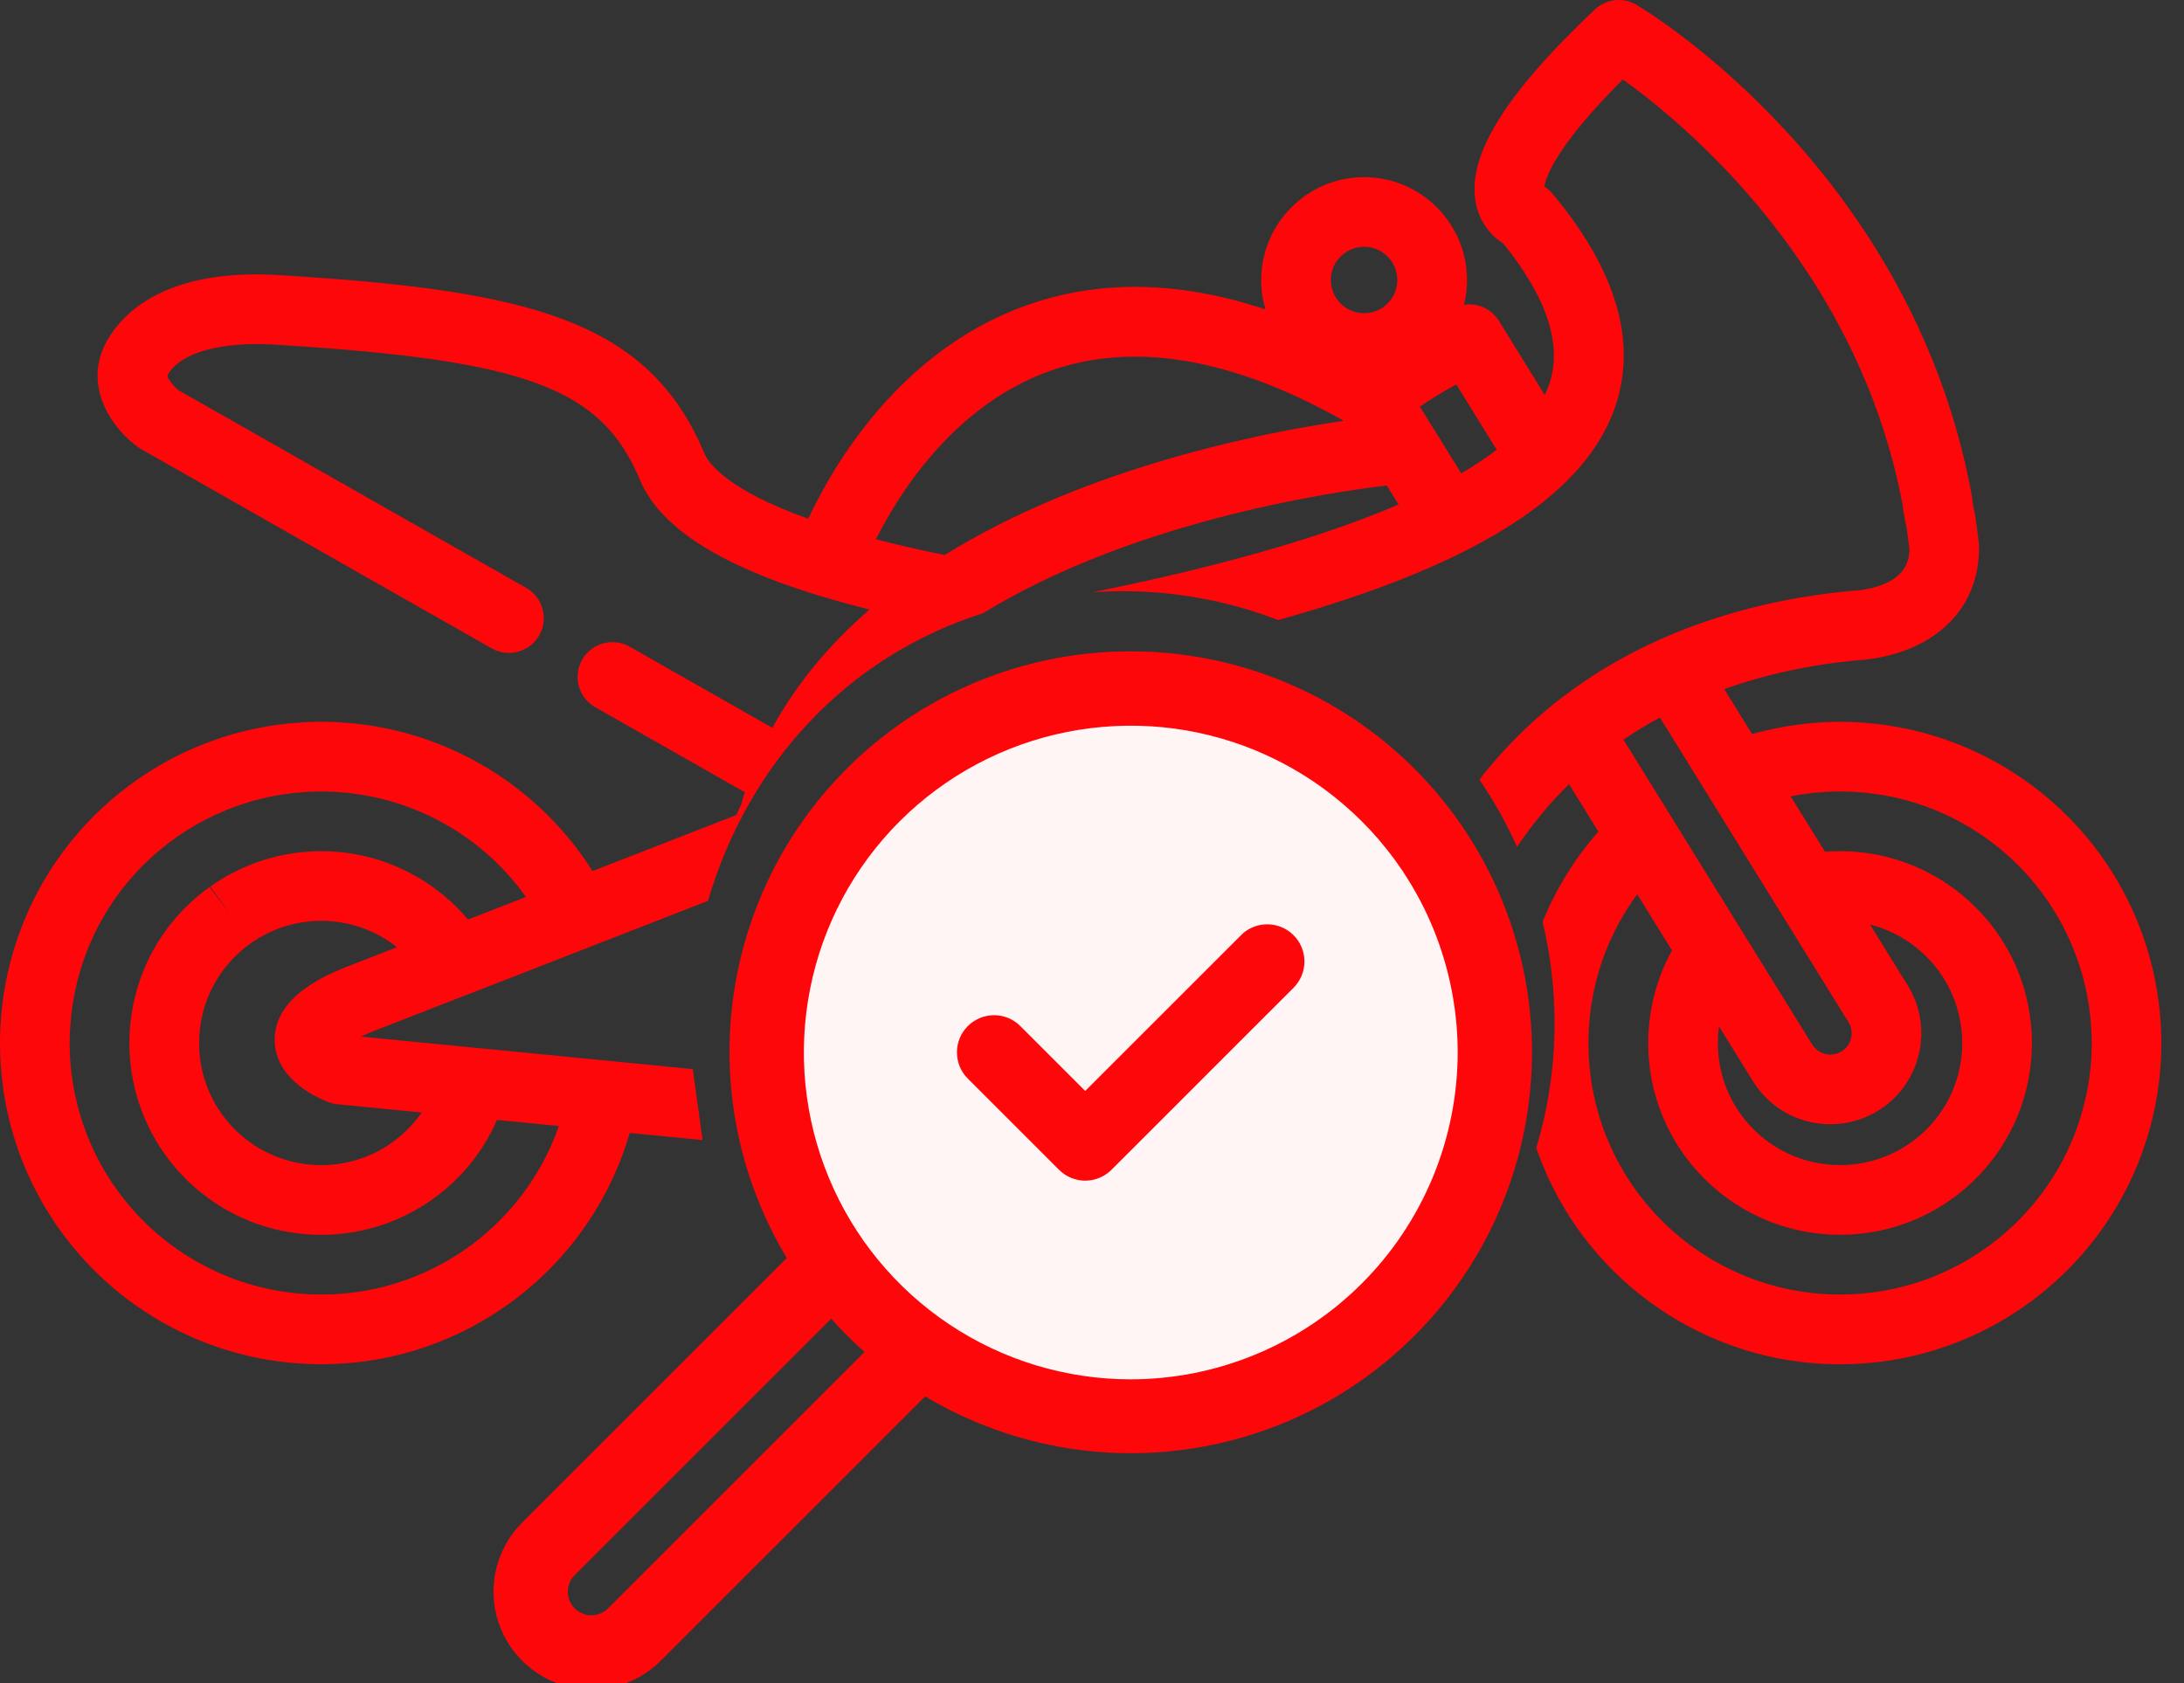 <svg width="48" height="37" viewBox="0 0 48 37" fill="none" xmlns="http://www.w3.org/2000/svg"><rect x="0" y="0" width="48" height="37" fill="#333333" stroke="none"/><g clip-path="url(#clip0_1728_951)"><path d="M15.226 23.503l-3.807-.374L10.475 23.037H10.474L7.932 22.788C8.02 22.746 8.125 22.7 8.252 22.651L10.288 21.858S10.29 21.858 10.291 21.858l2.672-1.041S12.963 20.816 12.964 20.816l2.595-1.011C16.447 16.787 18.613 14.432 21.604 13.481 21.543 13.492 21.663 13.467 21.604 13.481c3.261-1.997 7.495-2.644 8.875-2.808L30.738 11.092C28.652 11.988 26.012 12.616 24.023 13.018 24.237 13.004 24.452 12.996 24.67 12.996c1.205.0 2.359.225 3.42.635C30.192 13.044 32.076 12.32 33.441 11.385 33.449 11.379 33.458 11.374 33.466 11.368 33.55 11.309 33.633 11.251 33.714 11.19 33.719 11.186 33.725 11.182 33.731 11.178 33.8 11.126 33.867 11.073 33.934 11.02 33.958 11.001 33.981 10.981 34.005 10.962 34.064 10.913 34.123 10.863 34.18 10.813 34.208 10.788 34.235 10.763 34.262 10.738 34.299 10.704 34.336 10.669 34.372 10.634 34.39 10.617 34.411 10.599 34.428 10.581 34.431 10.579 34.432 10.576 34.435 10.574 34.911 10.1 35.267 9.58 35.476 9.006 36.001 7.56 35.545 5.962 34.12 4.257 34.069 4.196 34.009 4.144 33.943 4.101 33.974 3.899 34.193 3.217 35.666 1.747c1.354.969 5.171 4.116 6.155 9.377C41.834 11.259 41.859 11.407 41.899 11.576 41.922 11.727 41.943 11.889 41.965 12.07 41.964 12.296 41.91 12.835 40.872 12.975 38.648 13.149 34.992 13.951 32.514 17.139 32.832 17.604 33.109 18.098 33.342 18.617 33.691 18.095 34.076 17.639 34.485 17.239L35.129 18.28C34.613 18.871 34.197 19.541 33.903 20.264 34.075 20.979 34.166 21.726 34.166 22.494 34.166 23.446 34.026 24.366 33.764 25.234c.646 1.88 2.066 3.415 3.928 4.202.871.369 1.796.555 2.749.555C41.394 29.991 42.318 29.804 43.189 29.436 45.334 28.529 46.892 26.628 47.358 24.352 47.453 23.887 47.502 23.408 47.502 22.93 47.502 22.815 47.498 22.695 47.493 22.576 47.49 22.535 47.488 22.496 47.484 22.457L47.478 22.37C47.474 22.324 47.471 22.277 47.467 22.232 47.461 22.165 47.452 22.099 47.443 22.033L47.436 21.978C47.433 21.951 47.429 21.923 47.425 21.896 47.412 21.808 47.397 21.719 47.38 21.631L47.379 21.619C47.375 21.6 47.372 21.582 47.369 21.566 47.35 21.469 47.328 21.373 47.305 21.273 47.302 21.263 47.3 21.252 47.296 21.241 47.273 21.143 47.246 21.044 47.218 20.947 47.216 20.94 47.213 20.934 47.212 20.929 46.708 19.221 45.586 17.777 44.052 16.862 44.047 16.859 44.041 16.855 44.036 16.853 43.943 16.797 43.844 16.742 43.743 16.689L43.687 16.659C43.6 16.615 43.513 16.571 43.425 16.53 43.407 16.521 43.388 16.513 43.368 16.504L43.34 16.491C43.26 16.455 43.179 16.42 43.101 16.389 43.073 16.377 43.044 16.365 43.015 16.355L42.993 16.346C42.916 16.316 42.84 16.288 42.762 16.261 42.723 16.247 42.683 16.234 42.643 16.22 42.568 16.196 42.493 16.173 42.42 16.152 42.376 16.139 42.332 16.126 42.288 16.114 42.214 16.094 42.139 16.075 42.067 16.059L42.056 16.056C42.014 16.046 41.972 16.036 41.928 16.026 41.853 16.011 41.778 15.997 41.703 15.983L41.669 15.977C41.634 15.97 41.598 15.964 41.564 15.958 41.493 15.947 41.422 15.938 41.35 15.928L41.294 15.921C41.26 15.916 41.226 15.912 41.193 15.909 41.11 15.9 41.025 15.894 40.937 15.887L40.903 15.885C40.875 15.883 40.848 15.88 40.818 15.878 40.554 15.865 40.332 15.864 40.06 15.878 40.032 15.88 40.005 15.883 39.977 15.885L39.94 15.887C39.855 15.894 39.77 15.9 39.688 15.909 39.654 15.912 39.62 15.917 39.587 15.921L39.534 15.928C39.461 15.938 39.389 15.947 39.318 15.958 39.281 15.964 39.245 15.97 39.209 15.977L39.177 15.983C39.102 15.997 39.027 16.011 38.951 16.027 38.904 16.037 38.858 16.048 38.816 16.058 38.741 16.076 38.666 16.094 38.592 16.114 38.563 16.122 38.535 16.13 38.508 16.139L37.895 15.148C39.046 14.739 40.152 14.565 41.01 14.5 41.023 14.5 41.036 14.498 41.049 14.495 42.573 14.3 43.511 13.349 43.495 12.015 43.495 11.989 43.494 11.962 43.49 11.937 43.464 11.707 43.437 11.502 43.407 11.31 43.404 11.291 43.4 11.27 43.395 11.25 43.36 11.104 43.349 11.017 43.346 10.97 43.343 10.942 43.34 10.913 43.335 10.884 42.022 3.761 36.215.252 35.968.107 35.675-.067 35.301-.026 35.052.208 33.037 2.113 32.209 3.479 32.446 4.51 32.54 4.919 32.789 5.197 33.04 5.354 34.017 6.562 34.352 7.614 34.036 8.482 34.012 8.55 33.982 8.615 33.95 8.681L32.943 7.053C32.778 6.787 32.472 6.654 32.175 6.7 32.218 6.526 32.242 6.343 32.242 6.156c0-1.247-1.015-2.262-2.261-2.262s-2.262 1.015-2.262 2.262C27.718 6.38 27.751 6.596 27.812 6.801 25.891 6.164 24.108 6.141 22.49 6.738c-2.711.999-4.157 3.452-4.727 4.666-1.787-.64-2.193-1.225-2.283-1.439C14.251 7.034 11.632 6.389 6.236 6.054 3.675 5.869 2.707 6.869 2.357 7.481 1.793 8.467 2.463 9.432 3.051 9.841 3.07 9.854 3.09 9.867 3.111 9.878l7.697 4.376C11.174 14.463 11.641 14.335 11.851 13.967 12.06 13.599 11.931 13.132 11.563 12.923L3.917 8.575C3.793 8.471 3.68 8.313 3.679 8.257 3.679 8.257 3.68 8.252 3.687 8.24c.287-.502 1.199-.747 2.447-.658C11.588 7.921 13.22 8.532 14.068 10.556c.498 1.187 2.154 2.123 5.043 2.844-.904.783-1.618 1.652-2.136 2.6l-3.137-1.784C13.471 14.007 13.004 14.136 12.794 14.503 12.586 14.871 12.714 15.338 13.082 15.547l3.287 1.869C16.339 17.507 16.312 17.599 16.287 17.691 16.251 17.765 16.218 17.84 16.186 17.916L13.023 19.149C12.431 18.215 11.629 17.431 10.672 16.861 10.669 16.859 10.665 16.856 10.662 16.855 10.566 16.798 10.466 16.741 10.364 16.687L10.307 16.658C10.221 16.613 10.135 16.571 10.047 16.529 10.027 16.52 10.008 16.512 9.989 16.503L9.96 16.49C9.881 16.454 9.8 16.419 9.722 16.387 9.69 16.374 9.658 16.362 9.625 16.35L9.613 16.345C9.538 16.315 9.46 16.287 9.383 16.259 9.344 16.246 9.304 16.232 9.264 16.219 9.189 16.195 9.115 16.172 9.041 16.15 8.997 16.138 8.954 16.125 8.909 16.113 8.836 16.093 8.761 16.075 8.689 16.058 8.643 16.047 8.597 16.036 8.549 16.025 8.474 16.01 8.399 15.995 8.325 15.982L8.29 15.975C8.255 15.97 8.219 15.963 8.184 15.957 8.113 15.946 8.041 15.936 7.968 15.927L7.915 15.92C7.881 15.915 7.847 15.911 7.814 15.908 7.73 15.899 7.647 15.892 7.558 15.886L7.524 15.883C7.496 15.881 7.469 15.879 7.439 15.877 7.175 15.864 6.953 15.863 6.681 15.877 6.653 15.879 6.626 15.881 6.598 15.883L6.56 15.887C6.476 15.892 6.392 15.899 6.31 15.907 6.275 15.911 6.242 15.915 6.208 15.92L6.154 15.927C6.082 15.936 6.009 15.946 5.939 15.957 5.902 15.963 5.867 15.97 5.833 15.975L5.798 15.982C5.723 15.995 5.648 16.01 5.571 16.026 5.525 16.036 5.479 16.047 5.436 16.057 5.361 16.075 5.287 16.093 5.213 16.113 5.169 16.125 5.126 16.138 5.083 16.15 5.007 16.172 4.933 16.195 4.858 16.219 4.818 16.232 4.778 16.246 4.739 16.26 4.662 16.287 4.585 16.315 4.508 16.345L4.497 16.35C4.464 16.362 4.432 16.374 4.405 16.386 4.323 16.419 4.241 16.454 4.158 16.492L4.133 16.503C4.114 16.512 4.094 16.52 4.075 16.529 3.987 16.57 3.901 16.613 3.814 16.658L3.758 16.687C3.656 16.741 3.556 16.797 3.461 16.854 3.457 16.856 3.453 16.859 3.45 16.861 1.915 17.775.793 19.22.289 20.928.289 20.93.287 20.933.287 20.935.257 21.037.229 21.14.203 21.248L.196 21.276C.173 21.371.152 21.467.133 21.562.129 21.582.126 21.603.122 21.623V21.628C.105 21.717.089 21.805.076 21.893.072 21.92.069 21.948.066 21.976L.061 22.016C.051 22.088.041 22.16.034 22.23.03 22.273.027 22.315.025 22.359L.017 22.454C.014 22.494.011 22.534.009 22.576.002 22.695.0 22.814.0 22.929c0 .479.048.958.143 1.422.466 2.276 2.024 4.176 4.169 5.084.872.369 1.797.555 2.749.555.953.0 1.877-.186 2.748-.555C11.778 28.602 13.252 26.933 13.84 24.906l1.601.157M7.696 21.224C7.239 21.402 6.026 21.876 6.037 22.87 6.047 23.756 7.035 24.161 7.233 24.233 7.293 24.256 7.356 24.27 7.421 24.276L9.268 24.457C8.777 25.166 7.962 25.614 7.061 25.614c-1.431.0-2.61-1.118-2.682-2.546C4.377 23.021 4.376 22.976 4.376 22.929 4.376 22.878 4.378 22.827 4.381 22.769L4.383 22.741C4.386 22.7 4.39 22.659 4.395 22.617L4.397 22.594C4.403 22.549 4.41 22.504 4.418 22.46V22.457S4.419 22.452 4.419 22.449C4.428 22.399 4.439 22.349 4.45 22.301 4.584 21.745 4.886 21.254 5.325 20.881 5.351 20.859 5.378 20.837 5.407 20.814 5.411 20.811 5.415 20.808 5.419 20.805 5.445 20.785 5.472 20.765 5.492 20.75L5.512 20.736C5.539 20.716 5.567 20.698 5.595 20.68L5.609 20.671C5.637 20.652 5.664 20.635 5.692 20.619 5.699 20.615 5.705 20.611 5.711 20.608 5.835 20.536 5.965 20.474 6.099 20.422L6.122 20.413C6.144 20.404 6.168 20.396 6.191 20.388L6.237 20.372C6.261 20.365 6.284 20.358 6.311 20.35 6.329 20.345 6.346 20.34 6.367 20.335 6.386 20.329 6.406 20.325 6.426 20.32 6.447 20.315 6.467 20.31 6.486 20.306 6.506 20.301 6.526 20.297 6.548 20.293 6.57 20.289 6.592 20.285 6.612 20.281L6.673 20.271C6.697 20.268 6.723 20.265 6.746 20.262L6.797 20.257C6.827 20.253 6.857 20.252 6.885 20.249L6.928 20.247C7.017 20.243 7.112 20.243 7.189 20.247L7.236 20.249C7.266 20.252 7.296 20.253 7.323 20.256L7.375 20.262C7.4 20.265 7.425 20.268 7.449 20.271L7.509 20.281C7.531 20.285 7.553 20.289 7.576 20.293 7.596 20.297 7.615 20.301 7.635 20.305L7.697 20.32C7.716 20.325 7.736 20.329 7.759 20.335 7.776 20.34 7.793 20.345 7.814 20.351 7.838 20.358 7.862 20.365 7.879 20.37L7.932 20.388C7.955 20.396 7.978 20.404 8 20.412L8.023 20.422C8.157 20.473 8.287 20.536 8.411 20.607 8.418 20.611 8.423 20.615 8.43 20.619 8.458 20.635 8.486 20.652 8.511 20.669L8.527 20.68C8.556 20.698 8.583 20.716 8.616 20.74L8.623 20.745C8.65 20.764 8.677 20.785 8.703 20.805 8.707 20.808 8.713 20.813 8.716 20.816 8.72 20.817 8.723 20.821 8.725 20.823L7.696 21.224zm2.591-1.009C10.135 20.034 9.968 19.867 9.787 19.714 9.745 19.678 9.703 19.643 9.662 19.612L9.644 19.597C9.602 19.564 9.558 19.532 9.515 19.501 9.514 19.5 9.504 19.494 9.503 19.493L9.492 19.485C9.45 19.455 9.406 19.426 9.363 19.397 9.359 19.395 9.356 19.393 9.353 19.39L9.339 19.381C9.295 19.353 9.25 19.325 9.204 19.298 9.202 19.296 9.196 19.294 9.192 19.291 9.19 19.29 9.189 19.289 9.186 19.288 8.991 19.174 8.785 19.074 8.572 18.992 8.558 18.986 8.544 18.982 8.534 18.977 8.498 18.964 8.463 18.952 8.417 18.936L8.344 18.912C8.31 18.901 8.276 18.891 8.245 18.882 8.216 18.873 8.186 18.865 8.16 18.858 8.125 18.848 8.091 18.84 8.056 18.832 8.024 18.824 7.992 18.816 7.959 18.809 7.927 18.802 7.895 18.796 7.864 18.789 7.829 18.783 7.793 18.776 7.756 18.77L7.738 18.768C7.715 18.764 7.692 18.76 7.669 18.756 7.63 18.751 7.591 18.747 7.55 18.742L7.533 18.739C7.512 18.737 7.49 18.734 7.466 18.732 7.422 18.728 7.379 18.725 7.334 18.722L7.265 18.717C7.129 18.711 6.997 18.71 6.85 18.718L6.786 18.722C6.742 18.724 6.698 18.728 6.652 18.732 6.63 18.734 6.609 18.737 6.587 18.739L6.568 18.742C6.529 18.746 6.49 18.751 6.451 18.756 6.428 18.76 6.405 18.764 6.382 18.767L6.363 18.77C6.327 18.776 6.292 18.783 6.256 18.789 6.225 18.796 6.194 18.802 6.16 18.809 6.128 18.816 6.096 18.824 6.063 18.832 6.029 18.84 5.995 18.848 5.965 18.857 5.934 18.865 5.905 18.873 5.878 18.881 5.844 18.891 5.81 18.901 5.771 18.913L5.705 18.936S5.696 18.939 5.695 18.94C5.659 18.952 5.622 18.964 5.59 18.976 5.576 18.982 5.562 18.986 5.548 18.993 5.337 19.074 5.13 19.174 4.934 19.288 4.933 19.289 4.931 19.289 4.929 19.29 4.925 19.293 4.92 19.295 4.916 19.298 4.871 19.325 4.826 19.353 4.78 19.382L4.768 19.39S4.761 19.395 4.758 19.397C4.714 19.426 4.671 19.455 4.621 19.49L5.067 20.112 4.606 19.501C4.562 19.532 4.519 19.564 4.477 19.597L4.462 19.609C4.418 19.643 4.375 19.678 4.332 19.714 3.643 20.299 3.169 21.07 2.96 21.944 2.942 22.02 2.926 22.097 2.912 22.175L2.91 22.182S2.909 22.191 2.909 22.195C2.896 22.264 2.886 22.333 2.876 22.412L2.872 22.445C2.864 22.509 2.859 22.573 2.854 22.644 2.853 22.659 2.852 22.673 2.851 22.687 2.846 22.772 2.844 22.851 2.844 22.929 2.844 23.001 2.845 23.073 2.849 23.145c.113 2.243 1.963 4.001 4.211 4.001 1.695.0 3.202-1.011 3.863-2.525L11.506 24.677 12.283 24.753c-.509 1.462-1.618 2.657-3.069 3.271-.682.288-1.406.434-2.152.434-.746.0-1.471-.146-2.152-.434-1.68-.71-2.901-2.198-3.265-3.98C1.569 23.679 1.531 23.304 1.531 22.929 1.531 22.839 1.533 22.746 1.538 22.653 1.54 22.627 1.541 22.602 1.544 22.577L1.552 22.464C1.554 22.437 1.555 22.41 1.559 22.38 1.563 22.326 1.571 22.272 1.578 22.218L1.585 22.16C1.587 22.146 1.588 22.133 1.591 22.117 1.6 22.048 1.613 21.98 1.628 21.904L1.635 21.861C1.65 21.784 1.667 21.708 1.685 21.632L1.69 21.609C1.71 21.528 1.732 21.448 1.756 21.369 1.756 21.367 1.756 21.366 1.756 21.364 1.756 21.364 1.756 21.363 1.756 21.362c.394-1.336 1.272-2.466 2.472-3.183C4.232 18.177 4.235 18.175 4.239 18.173 4.314 18.128 4.394 18.084 4.474 18.041L4.517 18.019C4.585 17.984 4.654 17.949 4.724 17.916L4.79 17.887C4.852 17.859 4.915 17.832 4.983 17.804 5.005 17.795 5.027 17.786 5.049 17.778L5.061 17.774C5.121 17.75 5.181 17.728 5.241 17.706 5.273 17.696 5.305 17.685 5.335 17.675 5.393 17.655 5.452 17.638 5.512 17.62 5.545 17.61 5.579 17.6 5.613 17.591 5.67 17.576 5.727 17.562 5.787 17.548 5.824 17.54 5.859 17.53 5.893 17.523 5.951 17.511 6.009 17.5 6.067 17.489L6.109 17.482C6.132 17.478 6.155 17.474 6.18 17.47 6.235 17.461 6.291 17.454 6.347 17.447L6.409 17.439C6.429 17.436 6.448 17.434 6.469 17.431 6.535 17.424 6.601 17.42 6.664 17.415L6.724 17.411C6.737 17.409 6.751 17.408 6.761 17.407 6.972 17.397 7.147 17.397 7.355 17.407 7.368 17.408 7.381 17.409 7.394 17.411L7.451 17.415C7.518 17.42 7.584 17.424 7.651 17.431 7.671 17.434 7.69 17.436 7.71 17.439L7.772 17.447C7.828 17.454 7.884 17.461 7.94 17.47 7.963 17.474 7.986 17.478 8.009 17.482L8.051 17.49C8.11 17.5 8.168 17.511 8.224 17.523 8.26 17.53 8.295 17.54 8.334 17.549 8.391 17.562 8.45 17.576 8.506 17.591 8.54 17.601 8.574 17.611 8.609 17.621 8.667 17.638 8.725 17.655 8.783 17.674 8.815 17.685 8.846 17.696 8.877 17.706 8.938 17.728 8.999 17.751 9.058 17.773L9.07 17.778C9.092 17.787 9.115 17.795 9.141 17.806 9.204 17.832 9.267 17.859 9.326 17.885L9.396 17.916C9.465 17.949 9.534 17.984 9.602 18.018L9.645 18.04C9.726 18.084 9.805 18.128 9.881 18.174 9.881 18.174 9.887 18.177 9.891 18.179 10.551 18.573 11.117 19.097 11.56 19.718l-1.274.497H10.287zm14.129-9.722C23.039 10.975 21.819 11.547 20.764 12.201 20.202 12.088 19.699 11.971 19.251 11.855c.532-1.054 1.729-2.933 3.779-3.684 1.849-.677 4.036-.314 6.503 1.079C28.332 9.427 26.429 9.79 24.416 10.493zM29.98 6.886C29.577 6.886 29.249 6.558 29.249 6.156S29.577 5.425 29.98 5.425C30.383 5.425 30.71 5.753 30.71 6.156c0 .403-.328.73-.73.73zm2.135 3.52L31.529 9.458S31.528 9.457 31.527 9.457L31.206 8.938C31.463 8.764 31.73 8.601 32.007 8.451L32.895 9.886C32.661 10.067 32.399 10.24 32.115 10.406zm4.367 5.368 1.485 2.399L39.07 19.957 39.071 19.958l1.554 2.511C40.762 22.688 40.694 22.978 40.473 23.114 40.398 23.16 40.316 23.184 40.228 23.184 40.064 23.184 39.915 23.101 39.828 22.962l-1.526-2.466V20.496L36.743 17.976l-1.063-1.717C35.944 16.08 36.212 15.919 36.483 15.774H36.482zm5.446 5.888L41.1 20.326C41.111 20.328 41.125 20.331 41.139 20.335 41.157 20.34 41.173 20.345 41.194 20.351 41.217 20.358 41.24 20.365 41.258 20.37L41.306 20.386C41.331 20.395 41.357 20.404 41.378 20.412L41.403 20.422C41.537 20.473 41.667 20.536 41.791 20.607 41.797 20.611 41.803 20.615 41.809 20.619 41.837 20.635 41.864 20.652 41.891 20.669L41.906 20.679C41.933 20.697 41.961 20.716 41.992 20.737L42.002 20.744C42.029 20.764 42.057 20.785 42.084 20.806 42.088 20.808 42.091 20.812 42.094 20.814 42.122 20.836 42.15 20.858 42.176 20.881 42.616 21.254 42.918 21.745 43.051 22.302 43.062 22.349 43.072 22.397 43.081 22.444 43.082 22.451 43.084 22.457 43.085 22.465 43.092 22.507 43.099 22.55 43.104 22.593L43.108 22.621C43.113 22.662 43.116 22.703 43.118 22.744L43.121 22.776C43.124 22.827 43.126 22.877 43.126 22.928 43.126 22.975 43.124 23.021 43.123 23.067 43.05 24.495 41.872 25.613 40.441 25.613 39.009 25.613 37.831 24.495 37.759 23.067 37.756 23.021 37.755 22.975 37.755 22.928 37.755 22.877 37.757 22.825 37.76 22.776 37.76 22.765 37.762 22.752 37.762 22.741 37.765 22.7 37.769 22.661 37.773 22.622 37.773 22.618 37.774 22.613 37.774 22.61L37.776 22.596C37.778 22.585 37.78 22.575 37.781 22.564L38.526 23.768C38.894 24.362 39.53 24.715 40.228 24.715 40.6 24.715 40.964 24.612 41.28 24.416 42.218 23.835 42.507 22.6 41.928 21.663zm3.93 2.381C45.493 25.826 44.272 27.314 42.593 28.024c-.681.288-1.406.434-2.152.434C39.694 28.458 38.969 28.312 38.288 28.024c-1.68-.71-2.901-2.198-3.266-3.98C34.948 23.679 34.911 23.304 34.911 22.929 34.911 22.839 34.913 22.746 34.918 22.65 34.919 22.623 34.922 22.596 34.923 22.569L34.931 22.471C34.933 22.441 34.935 22.411 34.937 22.383 34.943 22.328 34.95 22.273 34.958 22.219L34.965 22.155C34.967 22.144 34.968 22.131 34.97 22.118 34.981 22.048 34.993 21.98 35.005 21.911L35.015 21.859C35.03 21.783 35.047 21.708 35.065 21.631L35.07 21.608C35.09 21.527 35.112 21.447 35.135 21.368 35.137 21.363 35.139 21.358 35.139 21.353V21.351C35.321 20.743 35.607 20.17 35.983 19.658L36.747 20.894C36.565 21.223 36.428 21.576 36.34 21.947 36.323 22.02 36.307 22.094 36.293 22.168 36.291 22.179 36.29 22.189 36.288 22.2 36.277 22.266 36.266 22.333 36.256 22.409L36.253 22.442C36.245 22.506 36.24 22.57 36.234 22.645 36.233 22.659 36.231 22.674 36.231 22.69 36.227 22.769 36.224 22.848 36.224 22.929 36.224 23.001 36.226 23.073 36.229 23.145 36.343 25.388 38.193 27.145 40.441 27.145c2.248.0 4.098-1.757 4.211-4.001C44.656 23.073 44.657 23.001 44.657 22.929 44.657 22.85 44.655 22.772 44.65 22.689 44.649 22.673 44.647 22.658 44.646 22.635 44.642 22.57 44.636 22.506 44.629 22.45L44.623 22.403C44.614 22.333 44.605 22.264 44.592 22.195 44.592 22.192 44.591 22.186 44.59 22.183 44.59 22.18 44.59 22.177 44.59 22.174 44.575 22.097 44.559 22.02 44.541 21.945 44.332 21.07 43.857 20.299 43.168 19.713 43.127 19.678 43.085 19.643 43.044 19.611 43.035 19.605 43.027 19.599 43.019 19.593 42.979 19.561 42.937 19.531 42.888 19.495L42.875 19.486C42.833 19.456 42.789 19.427 42.745 19.398 42.742 19.395 42.737 19.393 42.734 19.39L42.719 19.381C42.676 19.353 42.631 19.326 42.587 19.298 42.582 19.296 42.574 19.292 42.568 19.288 42.373 19.173 42.166 19.073 41.953 18.992 41.939 18.986 41.925 18.981 41.914 18.977 41.876 18.963 41.838 18.949 41.798 18.936L41.782 18.931C41.765 18.924 41.748 18.919 41.726 18.912 41.692 18.901 41.657 18.891 41.627 18.882 41.597 18.873 41.566 18.864 41.543 18.858 41.508 18.848 41.474 18.839 41.438 18.831 41.406 18.823 41.373 18.816 41.341 18.809 41.309 18.802 41.277 18.795 41.246 18.789 41.21 18.782 41.174 18.775 41.138 18.77L41.123 18.768C41.099 18.764 41.075 18.76 41.05 18.756 41.013 18.751 40.975 18.746 40.932 18.741L40.914 18.739C40.893 18.736 40.872 18.733 40.848 18.732 40.803 18.728 40.76 18.724 40.716 18.721L40.646 18.717C40.511 18.71 40.378 18.71 40.232 18.717L40.167 18.721C40.148 18.723 40.129 18.724 40.111 18.725L39.356 17.507C39.387 17.501 39.418 17.495 39.45 17.489L39.489 17.482C39.513 17.478 39.536 17.473 39.562 17.469 39.617 17.46 39.673 17.453 39.729 17.446L39.792 17.438C39.811 17.435 39.831 17.433 39.851 17.43 39.917 17.424 39.983 17.419 40.047 17.415 40.066 17.413 40.087 17.411 40.106 17.41 40.12 17.409 40.133 17.407 40.142 17.407 40.354 17.396 40.529 17.397 40.738 17.407 40.751 17.407 40.763 17.409 40.776 17.41 40.797 17.411 40.817 17.413 40.833 17.414 40.9 17.419 40.966 17.424 41.033 17.43 41.053 17.433 41.073 17.435 41.092 17.438L41.158 17.447C41.212 17.453 41.267 17.46 41.322 17.469 41.346 17.473 41.369 17.477 41.392 17.482L41.434 17.489C41.492 17.499 41.55 17.51 41.606 17.522 41.639 17.53 41.671 17.537 41.703 17.544L41.717 17.548C41.774 17.562 41.832 17.576 41.889 17.591 41.923 17.6 41.956 17.61 41.991 17.62 42.05 17.637 42.108 17.655 42.165 17.674 42.197 17.684 42.228 17.695 42.259 17.705 42.32 17.727 42.381 17.75 42.438 17.772L42.461 17.78C42.48 17.788 42.499 17.796 42.523 17.805 42.586 17.831 42.65 17.858 42.708 17.884L42.778 17.916C42.847 17.948 42.916 17.983 42.987 18.02L43.027 18.04C43.108 18.083 43.187 18.128 43.262 18.172 43.266 18.174 43.271 18.178 43.276 18.18c1.192.714 2.066 1.835 2.465 3.17C45.744 21.356 45.745 21.363 45.747 21.369 45.771 21.448 45.792 21.527 45.813 21.615 45.813 21.617 45.817 21.629 45.817 21.631 45.835 21.708 45.852 21.783 45.868 21.86L45.876 21.91C45.889 21.979 45.901 22.047 45.912 22.118 45.913 22.132 45.915 22.145 45.917 22.159L45.926 22.231C45.932 22.281 45.939 22.331 45.945 22.382 45.947 22.412 45.95 22.443 45.951 22.473L45.959 22.578C45.961 22.603 45.963 22.628 45.964 22.651 45.969 22.746 45.972 22.838 45.972 22.928 45.972 23.304 45.934 23.679 45.859 24.044H45.858z" fill="#fd070b"/><path d="M33.47 24.061C33.418 24.544 33.326 25.023 33.193 25.492 32.828 26.782 32.169 27.968 31.268 28.959 30.367 29.951 29.249 30.72 28 31.206 26.752 31.692 25.408 31.882 24.074 31.761 22.739 31.64 21.452 31.211 20.311 30.508L20.036 30.783C19.639 30.561 19.259 30.311 18.899 30.035L19.22 29.714C18.882 29.424 18.566 29.108 18.276 28.77l-.379.379C17.583 28.831 17.293 28.491 17.028 28.132L17.482 27.678C17.168 27.172 16.909 26.636 16.706 26.081 16.385 25.199 16.207 24.267 16.186 23.319 16.151 21.776 16.528 20.252 17.28 18.904 17.436 18.625 17.606 18.355 17.791 18.096l4.111-3.115S21.904 14.981 21.905 14.981C22.747 14.678 23.633 14.506 24.531 14.475 24.638 14.471 24.745 14.47 24.852 14.47 26.192 14.469 27.514 14.778 28.712 15.374c1.2.596 2.245 1.462 3.053 2.531C31.803 17.955 31.84 18.005 31.876 18.056 32.227 18.541 32.526 19.058 32.767 19.601 33.043 20.217 33.246 20.865 33.372 21.531 33.4 21.682 33.424 21.834 33.444 21.985 33.537 22.675 33.545 23.372 33.47 24.061z" fill="#fff5f5"/><path d="M33.444 21.985C33.424 21.834 33.399 21.682 33.371 21.531 33.246 20.865 33.043 20.217 32.767 19.601 32.526 19.058 32.227 18.541 31.876 18.056 31.84 18.005 31.803 17.955 31.765 17.905c-.808-1.068-1.853-1.935-3.053-2.531-1.199-.596-2.521-.906-3.86-.905C24.745 14.47 24.638 14.471 24.531 14.475 23.633 14.506 22.747 14.678 21.905 14.981 21.904 14.981 21.903 14.981 21.902 14.982 21.404 15.161 20.922 15.387 20.461 15.656 19.406 16.273 18.497 17.107 17.791 18.096 17.606 18.355 17.435 18.625 17.279 18.904c-.751 1.347-1.129 2.872-1.094 4.415C16.207 24.267 16.384 25.199 16.706 26.081 16.908 26.636 17.168 27.172 17.481 27.678L17.028 28.132l-5.444 5.444C11.303 33.855 11.113 34.212 11.035 34.6 10.957 34.988 10.997 35.392 11.149 35.757S11.559 36.435 11.888 36.654C12.218 36.874 12.605 36.989 13.001 36.988 13.264 36.989 13.524 36.938 13.766 36.837 14.008 36.737 14.228 36.591 14.414 36.406l5.897-5.897c1.141.703 2.428 1.131 3.763 1.253C25.408 31.882 26.752 31.692 28 31.206c1.248-.486 2.366-1.255 3.267-2.247C32.169 27.968 32.828 26.782 33.192 25.492 33.325 25.023 33.418 24.544 33.47 24.061 33.545 23.372 33.536 22.675 33.444 21.985zM13.471 35.463C13.409 35.525 13.335 35.575 13.254 35.608 13.174 35.642 13.086 35.66 12.999 35.66 12.912 35.66 12.823 35.643 12.742 35.609 12.661 35.575 12.587 35.526 12.525 35.465 12.463 35.402 12.413 35.328 12.38 35.247 12.347 35.166 12.329 35.079 12.329 34.991 12.329 34.903 12.347 34.816 12.381 34.735 12.415 34.654 12.464 34.58 12.527 34.519l5.749-5.749C18.565 29.108 18.881 29.424 19.22 29.714L18.899 30.035l-5.428 5.428zm16.565-7.141c-1.375 1.375-3.239 2.149-5.184 2.151C23.401 30.473 21.983 30.043 20.777 29.237c-1.206-.806-2.146-1.952-2.701-3.292S17.375 23.13 17.658 21.707C17.94 20.284 18.639 18.977 19.665 17.951c1.026-1.026 2.333-1.724 3.756-2.007C24.844 15.661 26.319 15.806 27.659 16.361 27.808 16.424 27.956 16.49 28.1 16.562 28.565 16.792 29.003 17.069 29.407 17.39 30.002 17.861 30.524 18.425 30.951 19.063 31.025 19.175 31.097 19.289 31.165 19.405 31.417 19.831 31.625 20.28 31.785 20.745 32.049 21.511 32.187 22.319 32.187 23.137 32.185 25.083 31.411 26.947 30.036 28.322z" fill="#fd070b" stroke="#fd070b" stroke-width=".3"/><path d="M27.381 20.666 23.851 24.195l-1.529-1.529C22.261 22.604 22.187 22.554 22.106 22.52 22.025 22.486 21.938 22.468 21.85 22.468 21.762 22.468 21.675 22.485 21.594 22.518 21.513 22.552 21.439 22.601 21.376 22.664S21.265 22.799 21.232 22.88C21.198 22.962 21.181 23.049 21.182 23.137 21.182 23.224 21.2 23.311 21.233 23.393 21.267 23.474 21.317 23.547 21.38 23.609l2 2C23.442 25.671 23.515 25.72 23.596 25.754 23.676 25.787 23.763 25.805 23.851 25.805 23.939 25.805 24.025 25.787 24.107 25.754 24.188 25.72 24.261 25.671 24.323 25.609l4.001-4.001C28.385 21.547 28.434 21.473 28.468 21.392 28.501 21.311 28.519 21.224 28.519 21.136 28.519 21.048 28.501 20.962 28.468 20.881S28.385 20.727 28.323 20.665C28.262 20.603 28.188 20.554 28.106 20.52 28.026 20.487 27.939 20.47 27.851 20.47 27.763 20.47 27.677 20.487 27.596 20.52 27.515 20.554 27.441 20.603 27.38 20.665L27.381 20.666z" fill="#fd070b" stroke="#fd070b" stroke-width=".3"/></g><defs><clipPath id="clip0_1728_951"><rect width="47.502" height="37" fill="#fff"/></clipPath></defs></svg>
